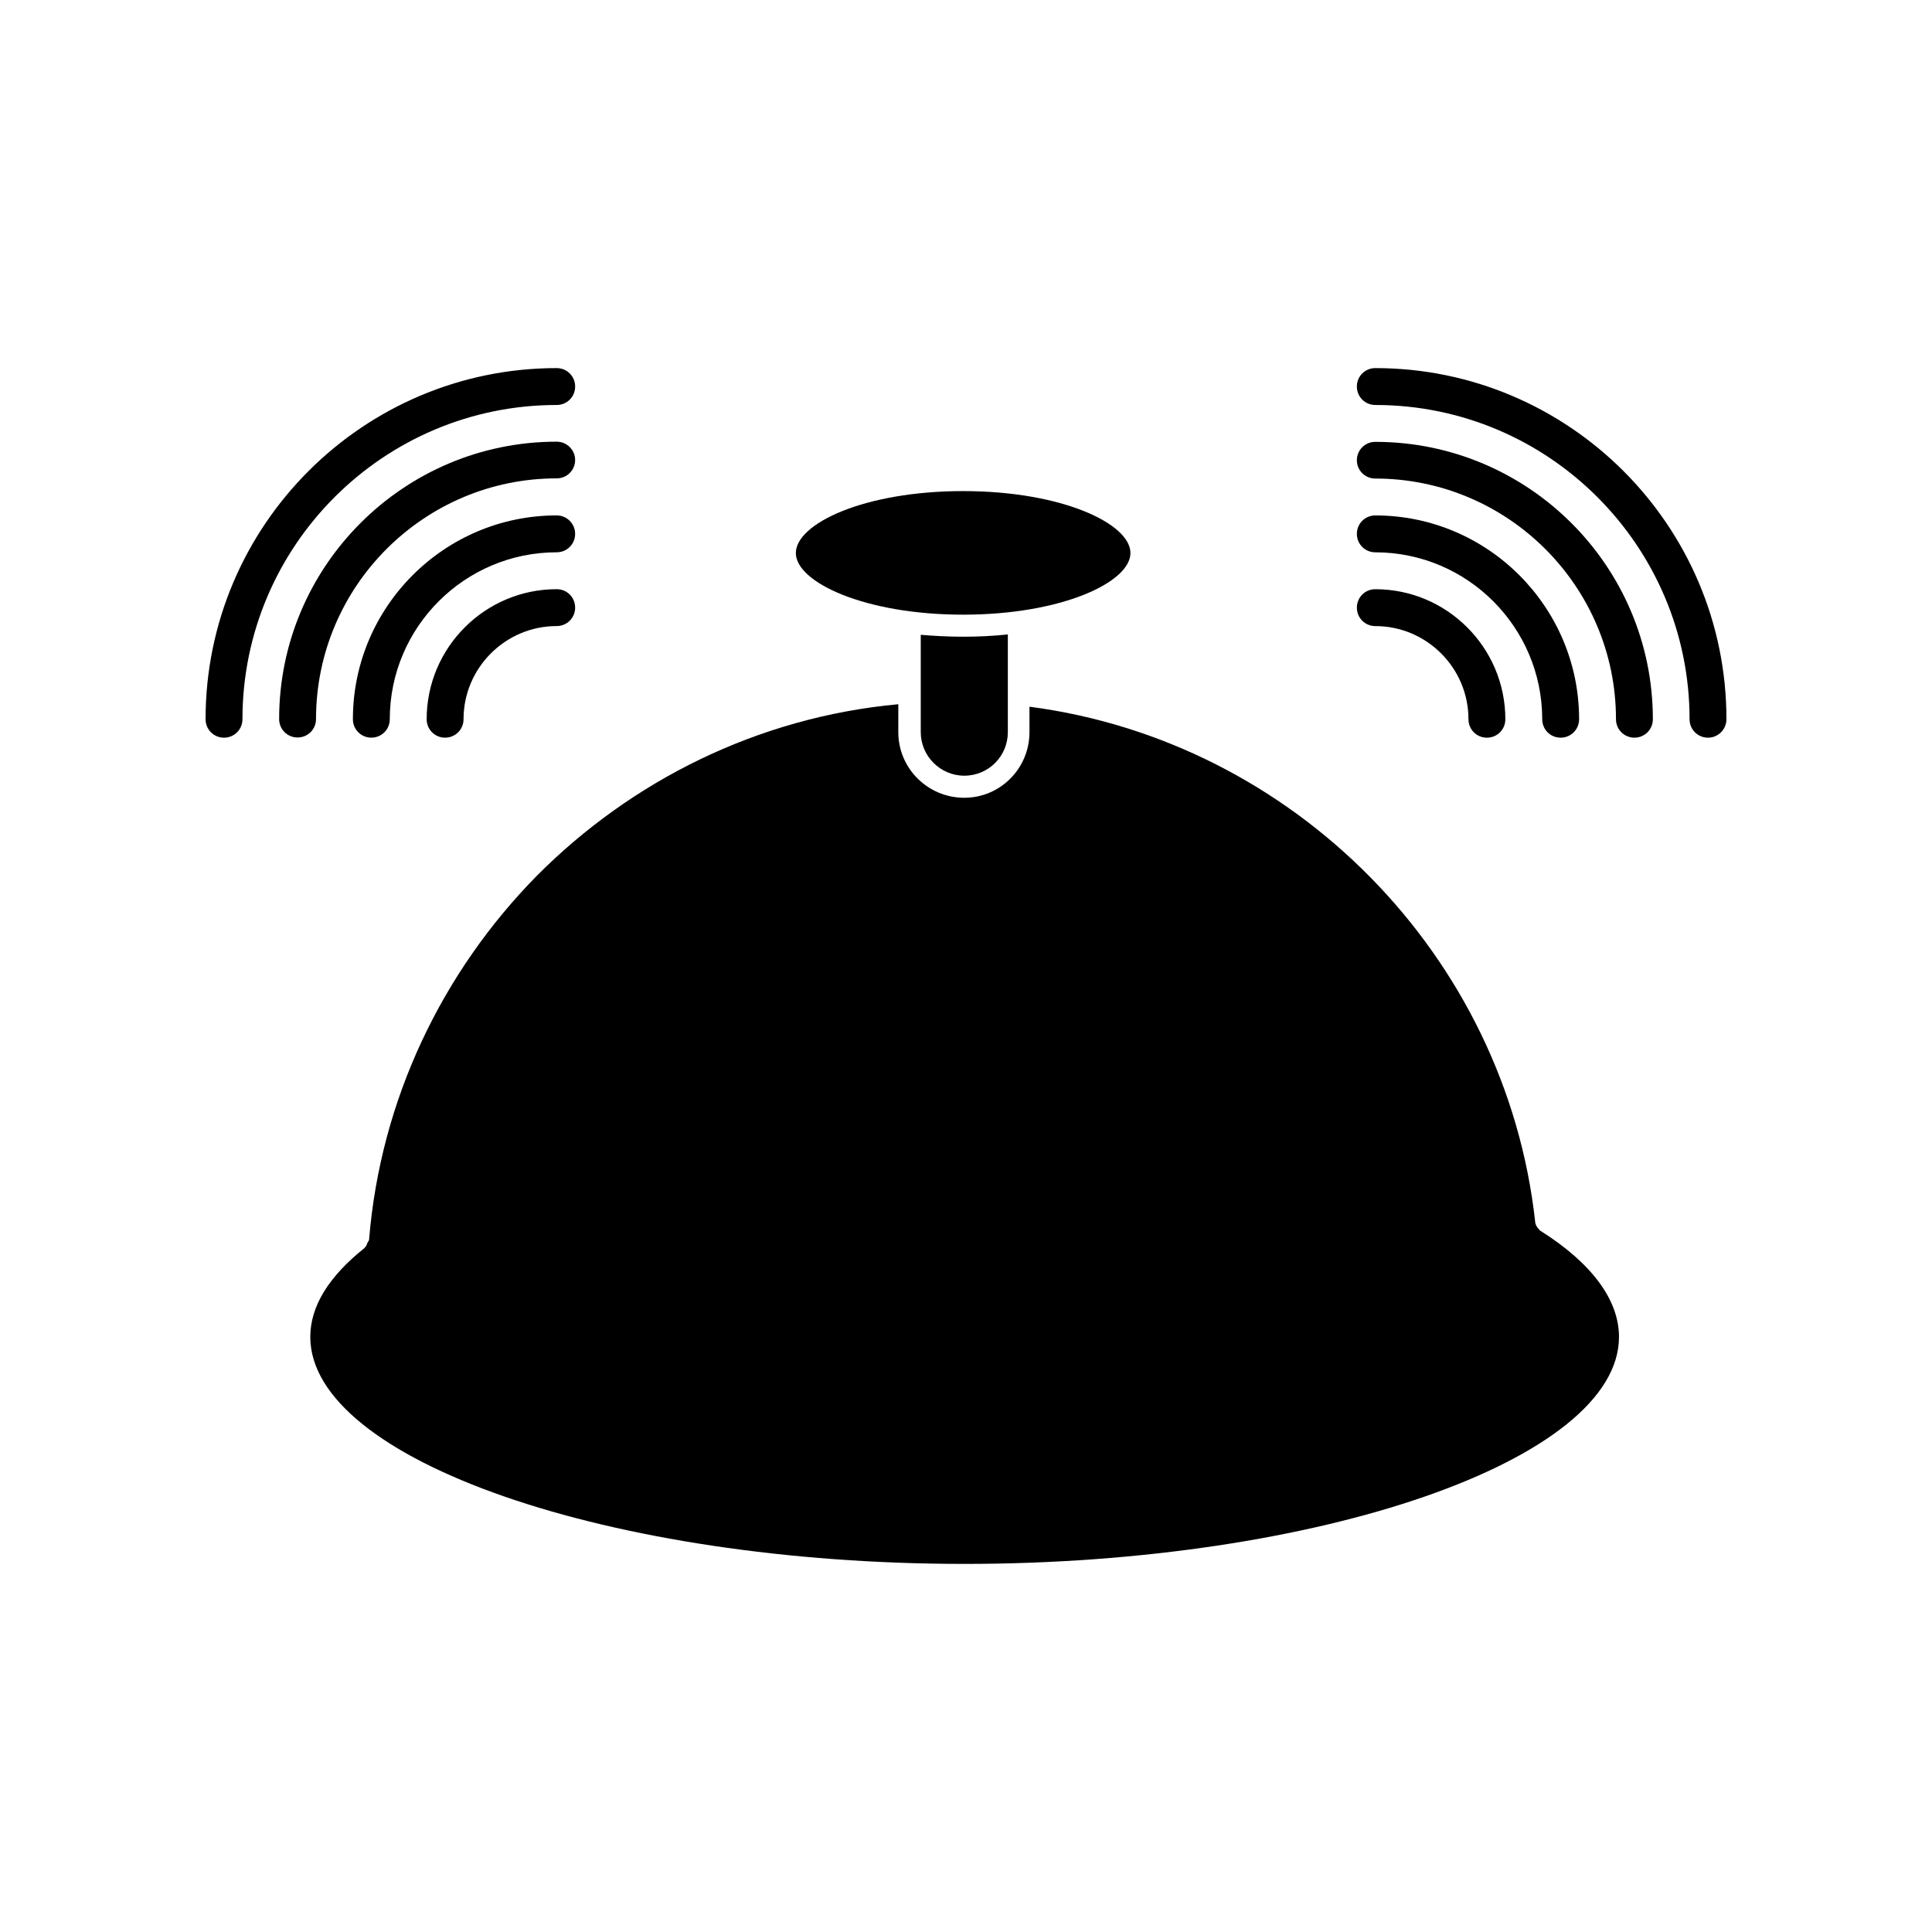 <?xml version="1.0" encoding="UTF-8"?>
<!-- Uploaded to: ICON Repo, www.iconrepo.com, Generator: ICON Repo Mixer Tools -->
<svg fill="#000000" width="800px" height="800px" version="1.1" viewBox="144 144 512 512" xmlns="http://www.w3.org/2000/svg">
 <g>
  <path d="m443.58 290.57c0-7.809-18.188-16.426-44.336-16.426-26.199 0-44.336 8.613-44.336 16.426 0 7.707 18.188 16.324 44.336 16.324 26.148 0 44.336-8.613 44.336-16.324z"/>
  <path d="m388.01 312.23v25.797c0 6.348 5.188 11.539 11.539 11.539 6.449 0 11.539-5.188 11.539-11.539v-25.895c-3.828 0.402-7.707 0.605-11.84 0.605-3.934-0.004-7.66-0.203-11.238-0.508z"/>
  <path d="m241.8 472.6c-0.102 0.301-0.301 0.504-0.402 0.707-0.203 0.504-0.301 0.957-0.707 1.258v0.102c-9.574 7.609-14.461 15.516-14.461 23.629 0 32.598 79.398 60.156 173.36 60.156 94.062 0 173.46-27.559 173.46-60.156 0-9.773-7.203-19.547-20.809-28.113-0.203-0.102-0.301-0.301-0.504-0.504 0 0 0-0.102-0.102-0.102-0.402-0.504-0.805-1.16-0.805-1.863-7.809-70.434-63.883-127.26-134.01-136.43v6.75c0 9.574-7.707 17.383-17.281 17.383-9.672 0-17.48-7.809-17.48-17.383v-7.406c-37.129 3.426-70.684 20.203-95.824 45.492-24.984 25.395-41.41 59.199-44.434 96.48z"/>
  <path d="m291.53 241.55c-51.285 0-93.051 41.715-93.051 93.055 0 2.719 2.168 4.887 4.887 4.887s4.887-2.168 4.887-4.887c0-45.949 37.383-83.281 83.281-83.281 2.719 0 4.887-2.168 4.887-4.887-0.004-2.719-2.168-4.887-4.891-4.887z"/>
  <path d="m291.53 261.05c-40.559 0-73.555 33-73.555 73.504 0 2.719 2.168 4.887 4.887 4.887s4.887-2.168 4.887-4.887c0-35.164 28.617-63.781 63.781-63.781 2.719 0 4.887-2.168 4.887-4.887 0-2.617-2.164-4.836-4.887-4.836z"/>
  <path d="m291.53 280.59c-29.773 0-54.008 24.234-54.008 54.008 0 2.719 2.168 4.887 4.887 4.887s4.887-2.168 4.887-4.887c0-24.383 19.852-44.234 44.234-44.234 2.719 0 4.887-2.168 4.887-4.887 0-2.668-2.164-4.887-4.887-4.887z"/>
  <path d="m291.53 300.14c-18.992 0-34.461 15.469-34.461 34.461 0 2.719 2.168 4.887 4.887 4.887s4.887-2.168 4.887-4.887c0-13.602 11.082-24.688 24.688-24.688 2.719 0 4.887-2.168 4.887-4.887 0-2.723-2.164-4.887-4.887-4.887z"/>
  <path d="m508.47 241.55c-2.719 0-4.887 2.168-4.887 4.887s2.168 4.887 4.887 4.887c45.949 0 83.281 37.383 83.281 83.281 0 2.719 2.168 4.887 4.887 4.887s4.887-2.219 4.887-4.887c0-51.34-41.766-93.055-93.055-93.055z"/>
  <path d="m508.47 270.82c35.164 0 63.781 28.617 63.781 63.781 0 2.719 2.168 4.887 4.887 4.887s4.887-2.168 4.887-4.887c0-40.559-33-73.504-73.555-73.504-2.719 0-4.887 2.168-4.887 4.887 0 2.672 2.168 4.836 4.887 4.836z"/>
  <path d="m508.47 290.37c24.383 0 44.234 19.852 44.234 44.234 0 2.719 2.168 4.887 4.887 4.887s4.887-2.168 4.887-4.887c0-29.773-24.234-54.008-54.008-54.008-2.719 0-4.887 2.168-4.887 4.887s2.168 4.887 4.887 4.887z"/>
  <path d="m508.47 309.92c13.602 0 24.688 11.082 24.688 24.688 0 2.719 2.168 4.887 4.887 4.887s4.887-2.168 4.887-4.887c0-18.992-15.469-34.461-34.461-34.461-2.719 0-4.887 2.168-4.887 4.887s2.168 4.887 4.887 4.887z"/>
 </g>
</svg>